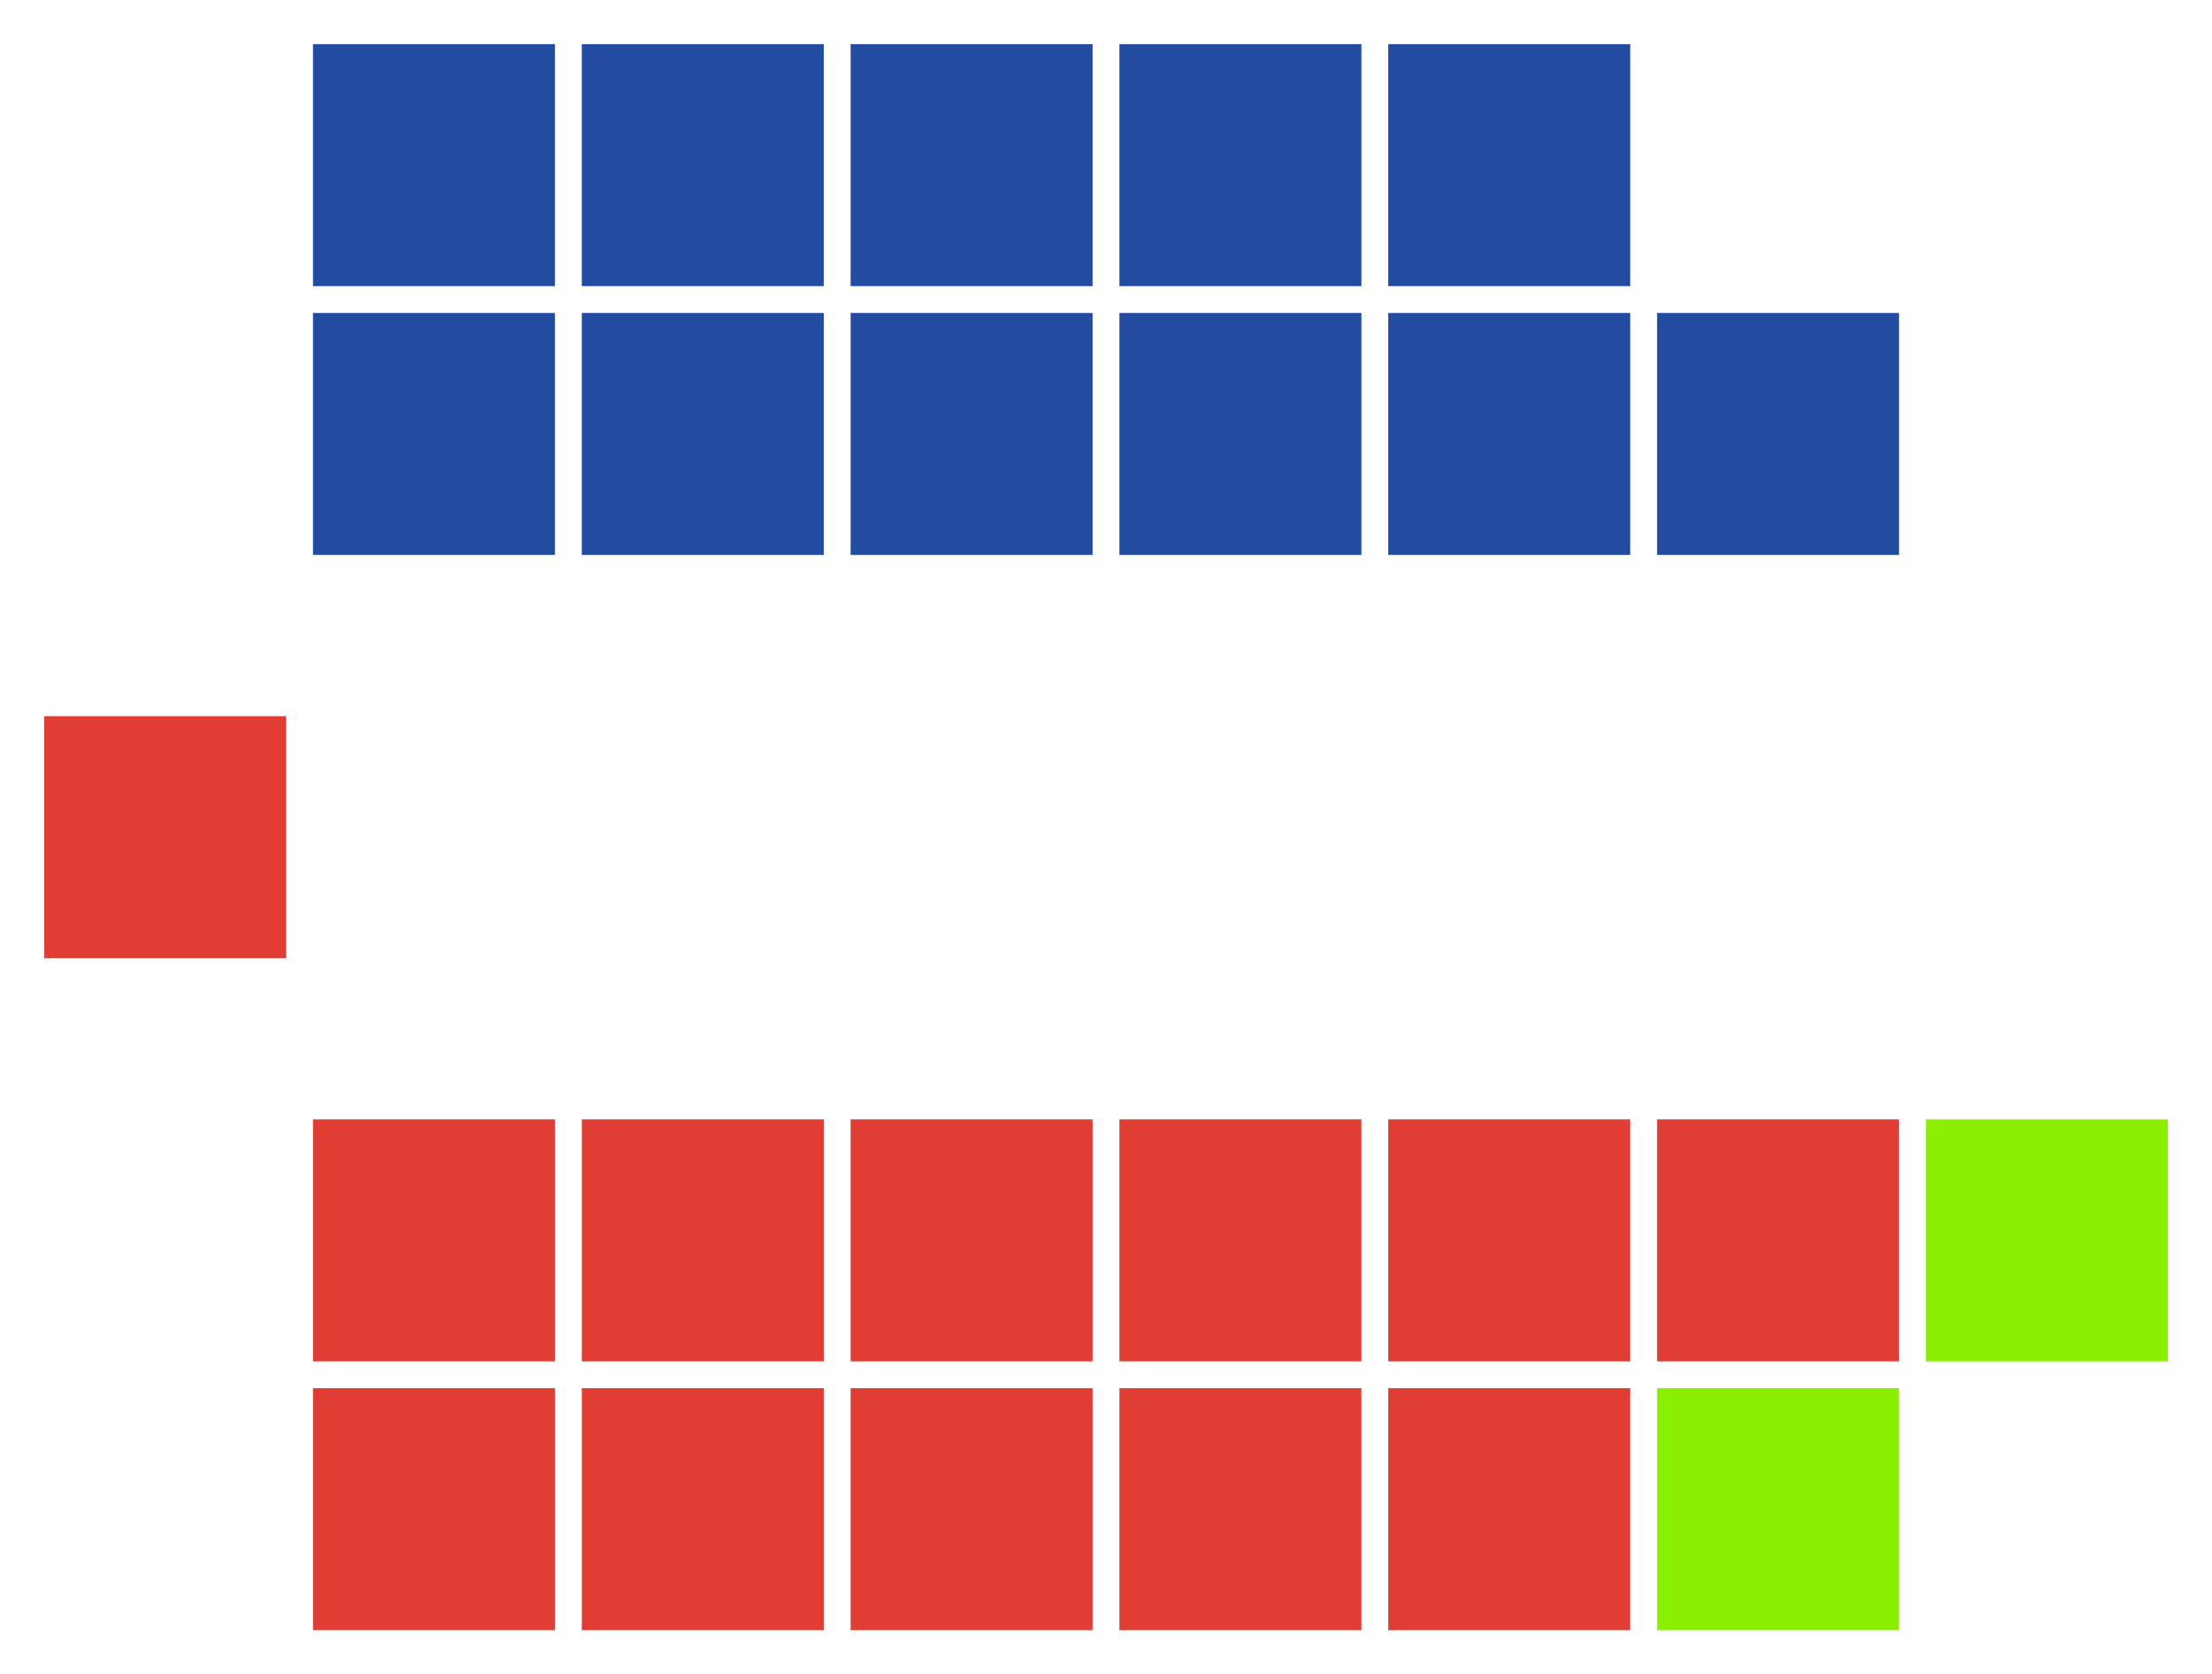 <?xml version="1.0" encoding="UTF-8" standalone="no"?>
<svg xmlns:svg="http://www.w3.org/2000/svg"
xmlns="http://www.w3.org/2000/svg" version="1.1"
width="360.0" height="272.5">
<!-- Created with the Wikimedia westminster parliament diagram creator (http://tools.wmflabs.org/parliamentdiagram/westminsterinputform.html) -->
<g id="diagram">
  <g id="headbench">
  <g style="fill:#E03E35" id="Party 4">
    <rect x="7.188" y="116.562" rx="0.00" ry="0.00" width="39.38" height="39.38"/>
  </g>
  </g>
  <g id="leftbench">
  <g style="fill:#234BA0" id="Party 3">
    <rect x="50.938" y="50.938" rx="0.00" ry="0.00" width="39.38" height="39.38"/>
    <rect x="50.938" y="7.188" rx="0.00" ry="0.00" width="39.38" height="39.38"/>
    <rect x="94.688" y="50.938" rx="0.00" ry="0.00" width="39.38" height="39.38"/>
    <rect x="94.688" y="7.188" rx="0.00" ry="0.00" width="39.38" height="39.38"/>
    <rect x="138.438" y="50.938" rx="0.00" ry="0.00" width="39.38" height="39.38"/>
    <rect x="138.438" y="7.188" rx="0.00" ry="0.00" width="39.38" height="39.38"/>
    <rect x="182.188" y="50.938" rx="0.00" ry="0.00" width="39.38" height="39.38"/>
    <rect x="182.188" y="7.188" rx="0.00" ry="0.00" width="39.38" height="39.38"/>
    <rect x="225.938" y="50.938" rx="0.00" ry="0.00" width="39.38" height="39.38"/>
    <rect x="225.938" y="7.188" rx="0.00" ry="0.00" width="39.38" height="39.38"/>
    <rect x="269.688" y="50.938" rx="0.00" ry="0.00" width="39.38" height="39.38"/>
  </g>
  </g>
  <g id="rightbench">
  <g style="fill:#E03E35" id="Party 1">
    <rect x="50.938" y="182.188" rx="0.00" ry="0.00" width="39.38" height="39.38"/>
    <rect x="50.938" y="225.938" rx="0.00" ry="0.00" width="39.38" height="39.38"/>
    <rect x="94.688" y="182.188" rx="0.00" ry="0.00" width="39.38" height="39.38"/>
    <rect x="94.688" y="225.938" rx="0.00" ry="0.00" width="39.38" height="39.38"/>
    <rect x="138.438" y="182.188" rx="0.00" ry="0.00" width="39.38" height="39.38"/>
    <rect x="138.438" y="225.938" rx="0.00" ry="0.00" width="39.38" height="39.38"/>
    <rect x="182.188" y="182.188" rx="0.00" ry="0.00" width="39.38" height="39.38"/>
    <rect x="182.188" y="225.938" rx="0.00" ry="0.00" width="39.38" height="39.38"/>
    <rect x="225.938" y="182.188" rx="0.00" ry="0.00" width="39.38" height="39.38"/>
    <rect x="225.938" y="225.938" rx="0.00" ry="0.00" width="39.38" height="39.38"/>
    <rect x="269.688" y="182.188" rx="0.00" ry="0.00" width="39.38" height="39.38"/>
  </g>
  <g style="fill:#8BF000" id="Party 2">
    <rect x="269.688" y="225.938" rx="0.00" ry="0.00" width="39.38" height="39.38"/>
    <rect x="313.438" y="182.188" rx="0.00" ry="0.00" width="39.38" height="39.38"/>
  </g>
  </g>
  <g id="centerbench">
  </g>
</g>
</svg>
